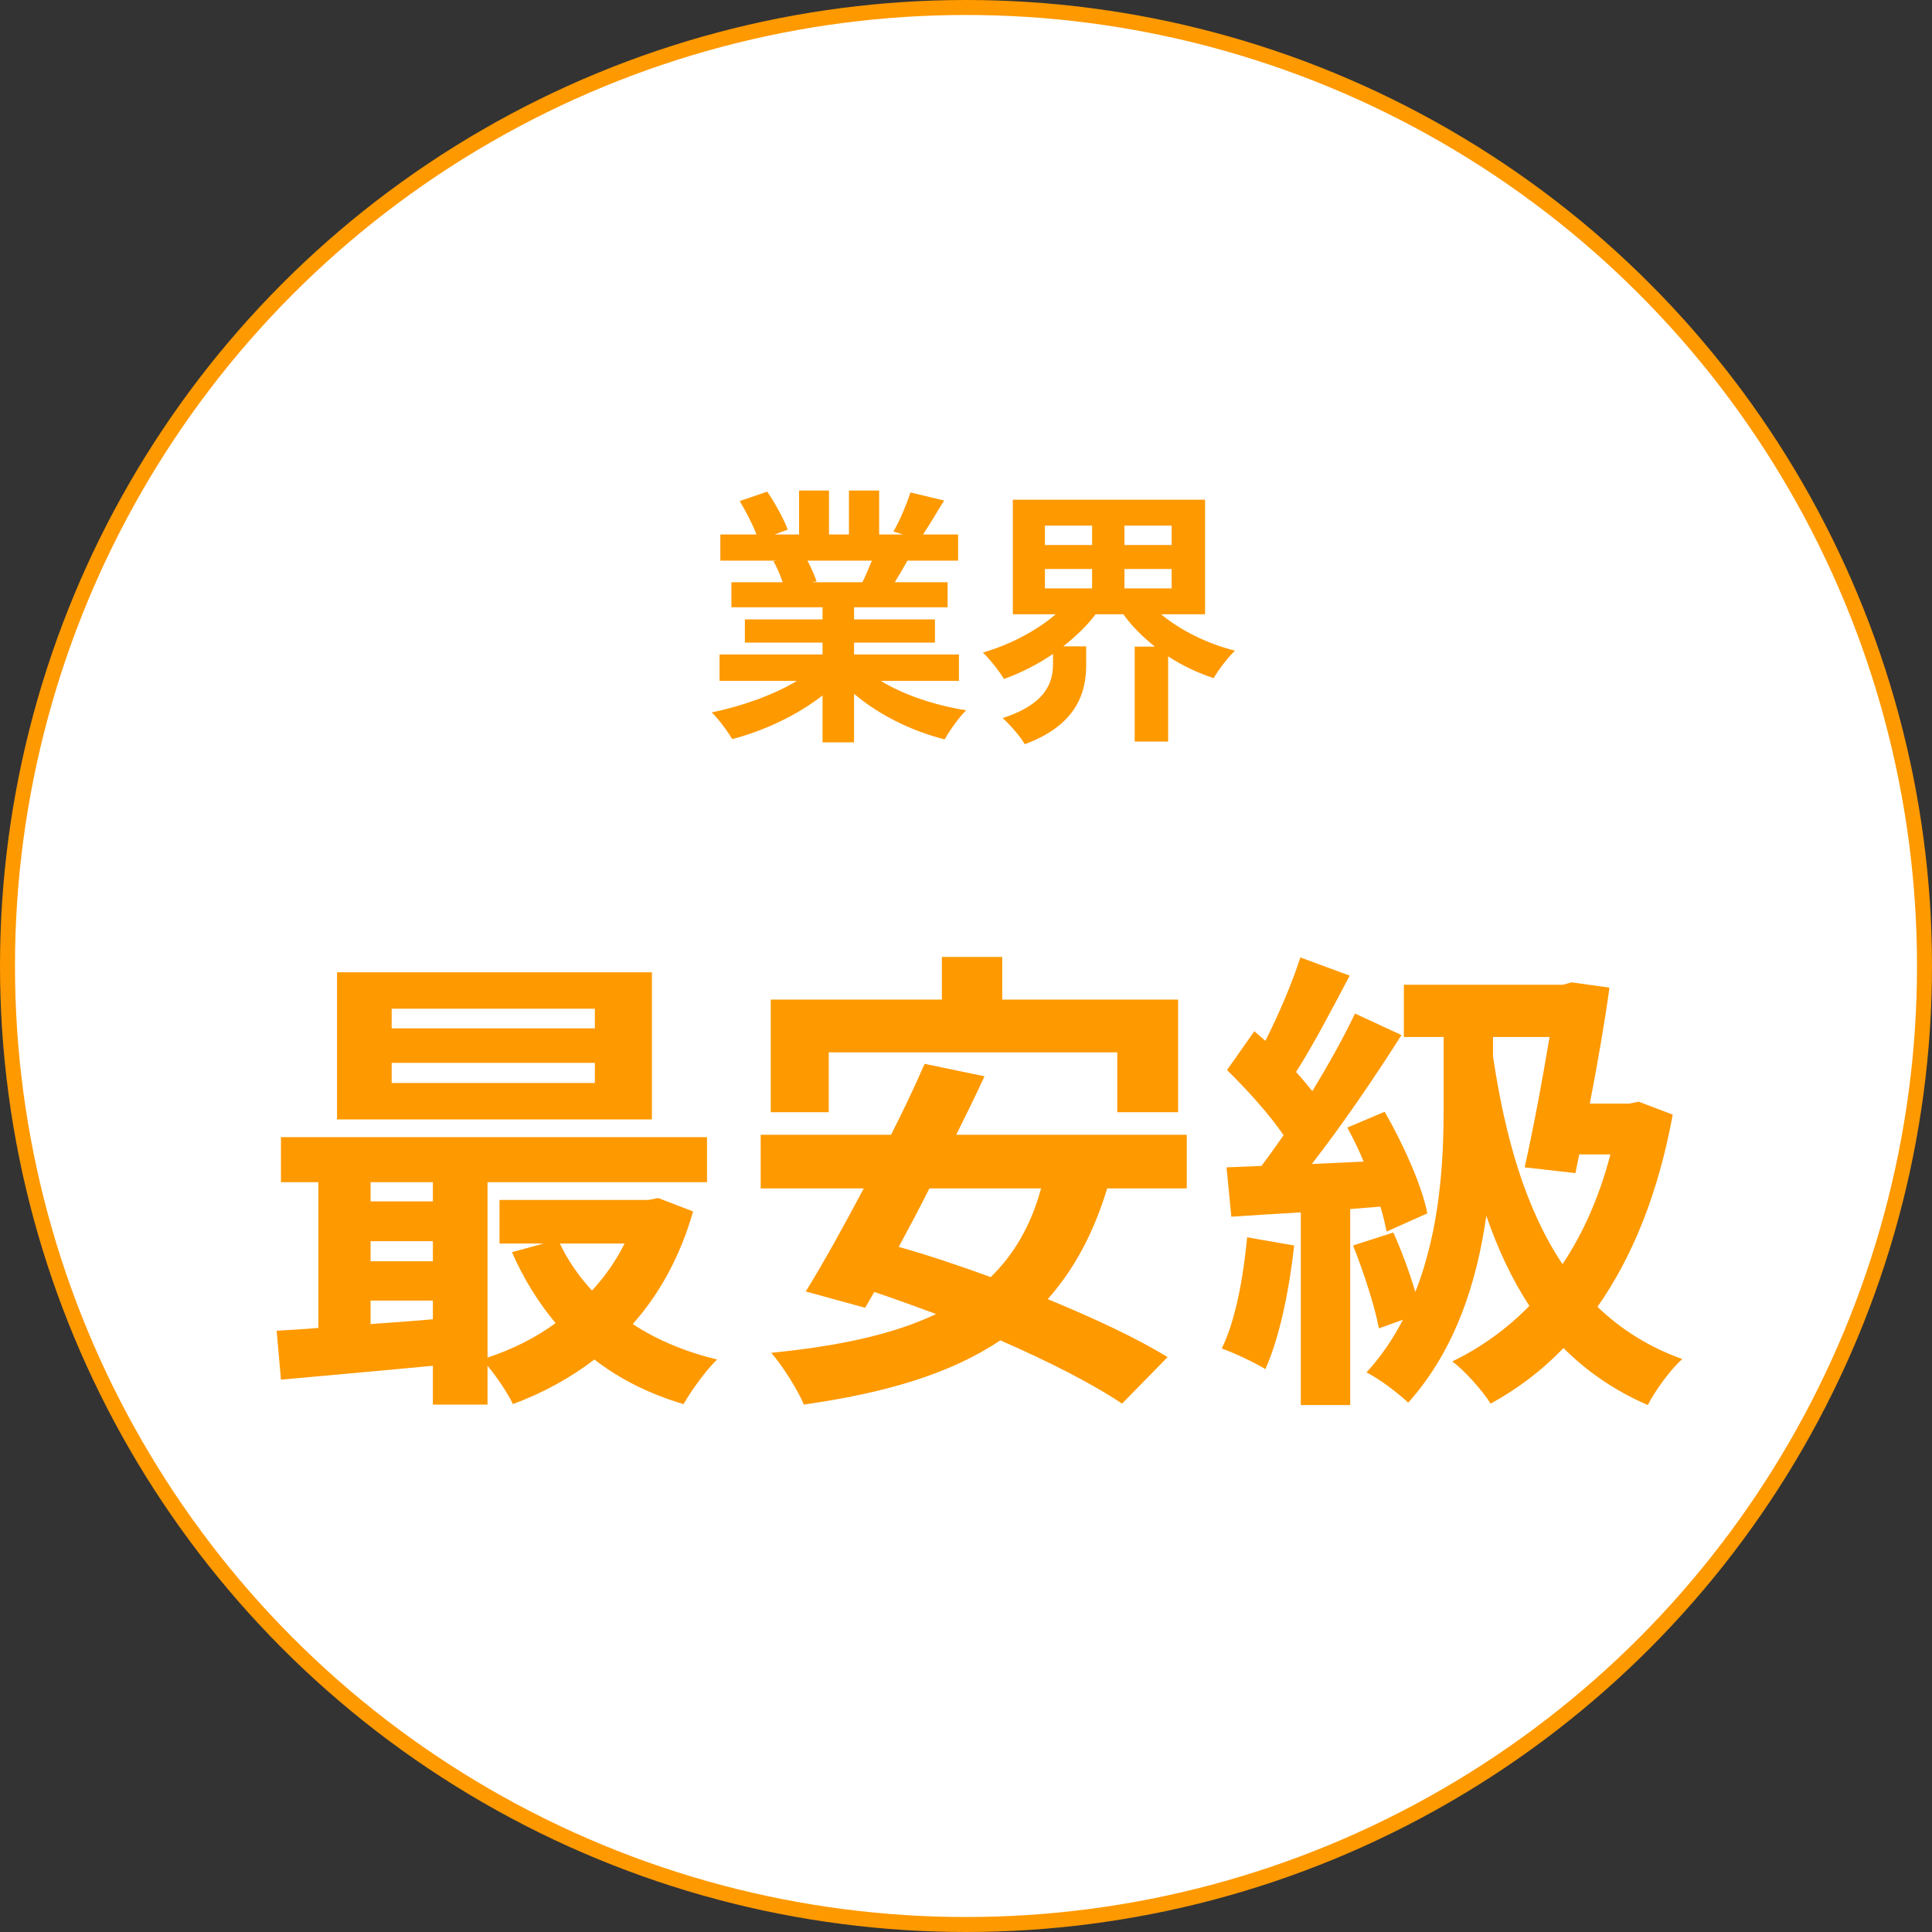 <svg width="129" height="129" viewBox="0 0 129 129" fill="none" xmlns="http://www.w3.org/2000/svg">
<rect x="0" y="0" width="129" height="129" fill="#333333" stroke="none"/>
<circle cx="64.5" cy="64.5" r="64" fill="white" stroke="#FE9900"/>
<path d="M58.214 37.434H53.912C54.164 37.902 54.398 38.442 54.524 38.82L54.218 38.874H57.584C57.8 38.442 58.016 37.92 58.214 37.434ZM64.028 45.462H58.808C60.338 46.398 62.426 47.1 64.514 47.424C64.028 47.892 63.398 48.792 63.074 49.368C60.86 48.81 58.682 47.73 57.026 46.326V49.566H54.92V46.434C53.246 47.748 51.032 48.792 48.89 49.35C48.584 48.828 47.972 48 47.522 47.568C49.538 47.154 51.662 46.398 53.21 45.462H48.044V43.698H54.92V42.906H49.736V41.358H54.92V40.548H48.836V38.874H52.256C52.112 38.424 51.878 37.884 51.644 37.47L51.86 37.434H48.098V35.688H50.51C50.258 35.004 49.79 34.14 49.394 33.456L51.23 32.826C51.752 33.6 52.346 34.662 52.598 35.364L51.716 35.688H53.354V32.754H55.352V35.688H56.684V32.754H58.7V35.688H60.302L59.654 35.49C60.086 34.752 60.536 33.672 60.788 32.88L63.038 33.42C62.534 34.248 62.048 35.058 61.634 35.688H63.974V37.434H60.59C60.302 37.956 60.014 38.442 59.744 38.874H63.272V40.548H57.026V41.358H62.426V42.906H57.026V43.698H64.028V45.462ZM69.77 37.992V39.288H72.92V37.992H69.77ZM69.77 35.094V36.39H72.92V35.094H69.77ZM78.23 36.39V35.094H75.08V36.39H78.23ZM78.23 39.288V37.992H75.08V39.288H78.23ZM80.462 41.016H77.528C78.824 42.096 80.606 42.978 82.46 43.446C82.01 43.878 81.362 44.706 81.038 45.282C79.958 44.922 78.932 44.436 77.996 43.824V49.512H75.764V43.176H77.114C76.304 42.528 75.584 41.826 75.008 41.016H73.154C72.56 41.808 71.804 42.51 70.994 43.158H72.524V44.4C72.524 46.11 72.002 48.378 68.42 49.692C68.132 49.17 67.412 48.36 66.944 47.946C69.95 46.974 70.31 45.462 70.31 44.31V43.662C69.284 44.364 68.186 44.922 67.034 45.336C66.728 44.814 66.098 44.022 65.63 43.572C67.43 43.05 69.212 42.114 70.49 41.016H67.628V33.366H80.462V41.016Z" fill="#FE9900"/>
<path d="M39.72 68.664V67.352H26.152V68.664H39.72ZM39.72 72.312V70.968H26.152V72.312H39.72ZM43.528 64.92V74.744H22.504V64.92H43.528ZM41.704 83.032H37.384C37.928 84.184 38.664 85.24 39.528 86.168C40.392 85.24 41.128 84.184 41.704 83.032ZM24.744 86.84V88.408C26.088 88.312 27.496 88.216 28.904 88.088V86.84H24.744ZM24.744 82.872V84.216H28.904V82.872H24.744ZM28.904 78.936H24.744V80.216H28.904V78.936ZM43.944 79.992L46.28 80.888C45.416 83.896 44.04 86.392 42.248 88.408C43.848 89.464 45.768 90.264 47.88 90.776C47.144 91.48 46.152 92.856 45.64 93.752C43.368 93.08 41.384 92.088 39.688 90.776C38.056 92.024 36.232 93.016 34.248 93.752C33.896 93.016 33.192 91.96 32.552 91.192V93.784H28.904V91.192C25.224 91.544 21.576 91.864 18.76 92.12L18.472 88.856C19.304 88.792 20.264 88.76 21.256 88.664V78.936H18.76V75.928H47.208V78.936H32.552V90.648C34.184 90.104 35.752 89.336 37.096 88.344C35.944 86.968 34.952 85.368 34.184 83.608L36.296 83.032H33.352V80.12H43.304L43.944 79.992ZM55.336 70.264V74.264H51.464V66.744H62.888V63.896H66.92V66.744H78.664V74.264H74.6V70.264H55.336ZM69.512 79.352H62.056C61.384 80.696 60.68 82.008 60.008 83.256C61.96 83.8 64.04 84.504 66.152 85.272C67.72 83.736 68.84 81.816 69.512 79.352ZM79.24 79.352H73.928C73 82.392 71.688 84.792 69.96 86.744C73.064 88.024 75.944 89.368 77.96 90.616L74.92 93.72C72.968 92.408 70.024 90.904 66.792 89.496C63.4 91.768 59.048 93.016 53.672 93.784C53.32 92.888 52.232 91.16 51.496 90.328C55.976 89.88 59.624 89.112 62.504 87.736C61.096 87.224 59.72 86.712 58.376 86.264L57.768 87.32L53.8 86.232C54.952 84.376 56.296 81.944 57.672 79.352H50.792V75.768H59.496C60.328 74.136 61.096 72.504 61.736 71.032L65.736 71.864C65.16 73.112 64.52 74.424 63.848 75.768H79.24V79.352ZM83.272 82.616L86.408 83.16C86.088 86.168 85.416 89.368 84.488 91.416C83.816 91 82.408 90.328 81.576 90.04C82.504 88.152 83.016 85.304 83.272 82.616ZM92.168 80.568L90.152 80.728V93.816H86.856V80.952C85.192 81.048 83.592 81.144 82.216 81.24L81.896 77.944L84.232 77.848C84.712 77.208 85.192 76.536 85.704 75.8C84.776 74.424 83.24 72.728 81.928 71.448L83.752 68.856C83.976 69.048 84.232 69.272 84.488 69.496C85.384 67.736 86.28 65.624 86.824 63.928L90.12 65.144C88.968 67.32 87.688 69.784 86.536 71.576C86.952 72.024 87.304 72.472 87.624 72.856C88.712 71.064 89.736 69.24 90.472 67.672L93.576 69.112C91.816 71.896 89.608 75.128 87.592 77.72L91.048 77.56C90.728 76.76 90.344 75.992 89.96 75.288L92.456 74.232C93.704 76.408 94.952 79.192 95.304 81.016L92.584 82.232C92.488 81.752 92.36 81.176 92.168 80.568ZM99.688 69.24V70.52C100.488 75.928 101.864 80.728 104.328 84.408C105.704 82.36 106.792 79.896 107.528 77.08H105.448L105.192 78.328L101.8 77.944C102.408 75.256 103.016 71.928 103.464 69.24H99.688ZM109.416 73.56L111.688 74.424C110.728 79.672 109 83.928 106.664 87.256C108.232 88.76 110.088 89.944 112.328 90.744C111.56 91.416 110.504 92.856 110.024 93.816C107.816 92.856 105.96 91.576 104.392 90.008C102.92 91.544 101.288 92.76 99.528 93.72C99.016 92.888 97.768 91.48 96.968 90.904C98.888 89.976 100.616 88.728 102.12 87.192C100.936 85.4 100.008 83.384 99.24 81.176C98.632 85.528 97.192 90.136 94.024 93.656C93.384 93.048 92.104 92.056 91.24 91.64C92.232 90.552 93.032 89.368 93.672 88.12L92.072 88.696C91.784 87.192 91.048 84.92 90.344 83.16L93.032 82.296C93.576 83.48 94.12 84.984 94.504 86.264C96.168 82.04 96.392 77.432 96.392 74.008V69.24H93.736V65.752H104.36L104.936 65.592L107.464 65.944C107.144 68.28 106.664 71.032 106.152 73.688H108.776L109.416 73.56Z" fill="#FE9900"/>
</svg>
